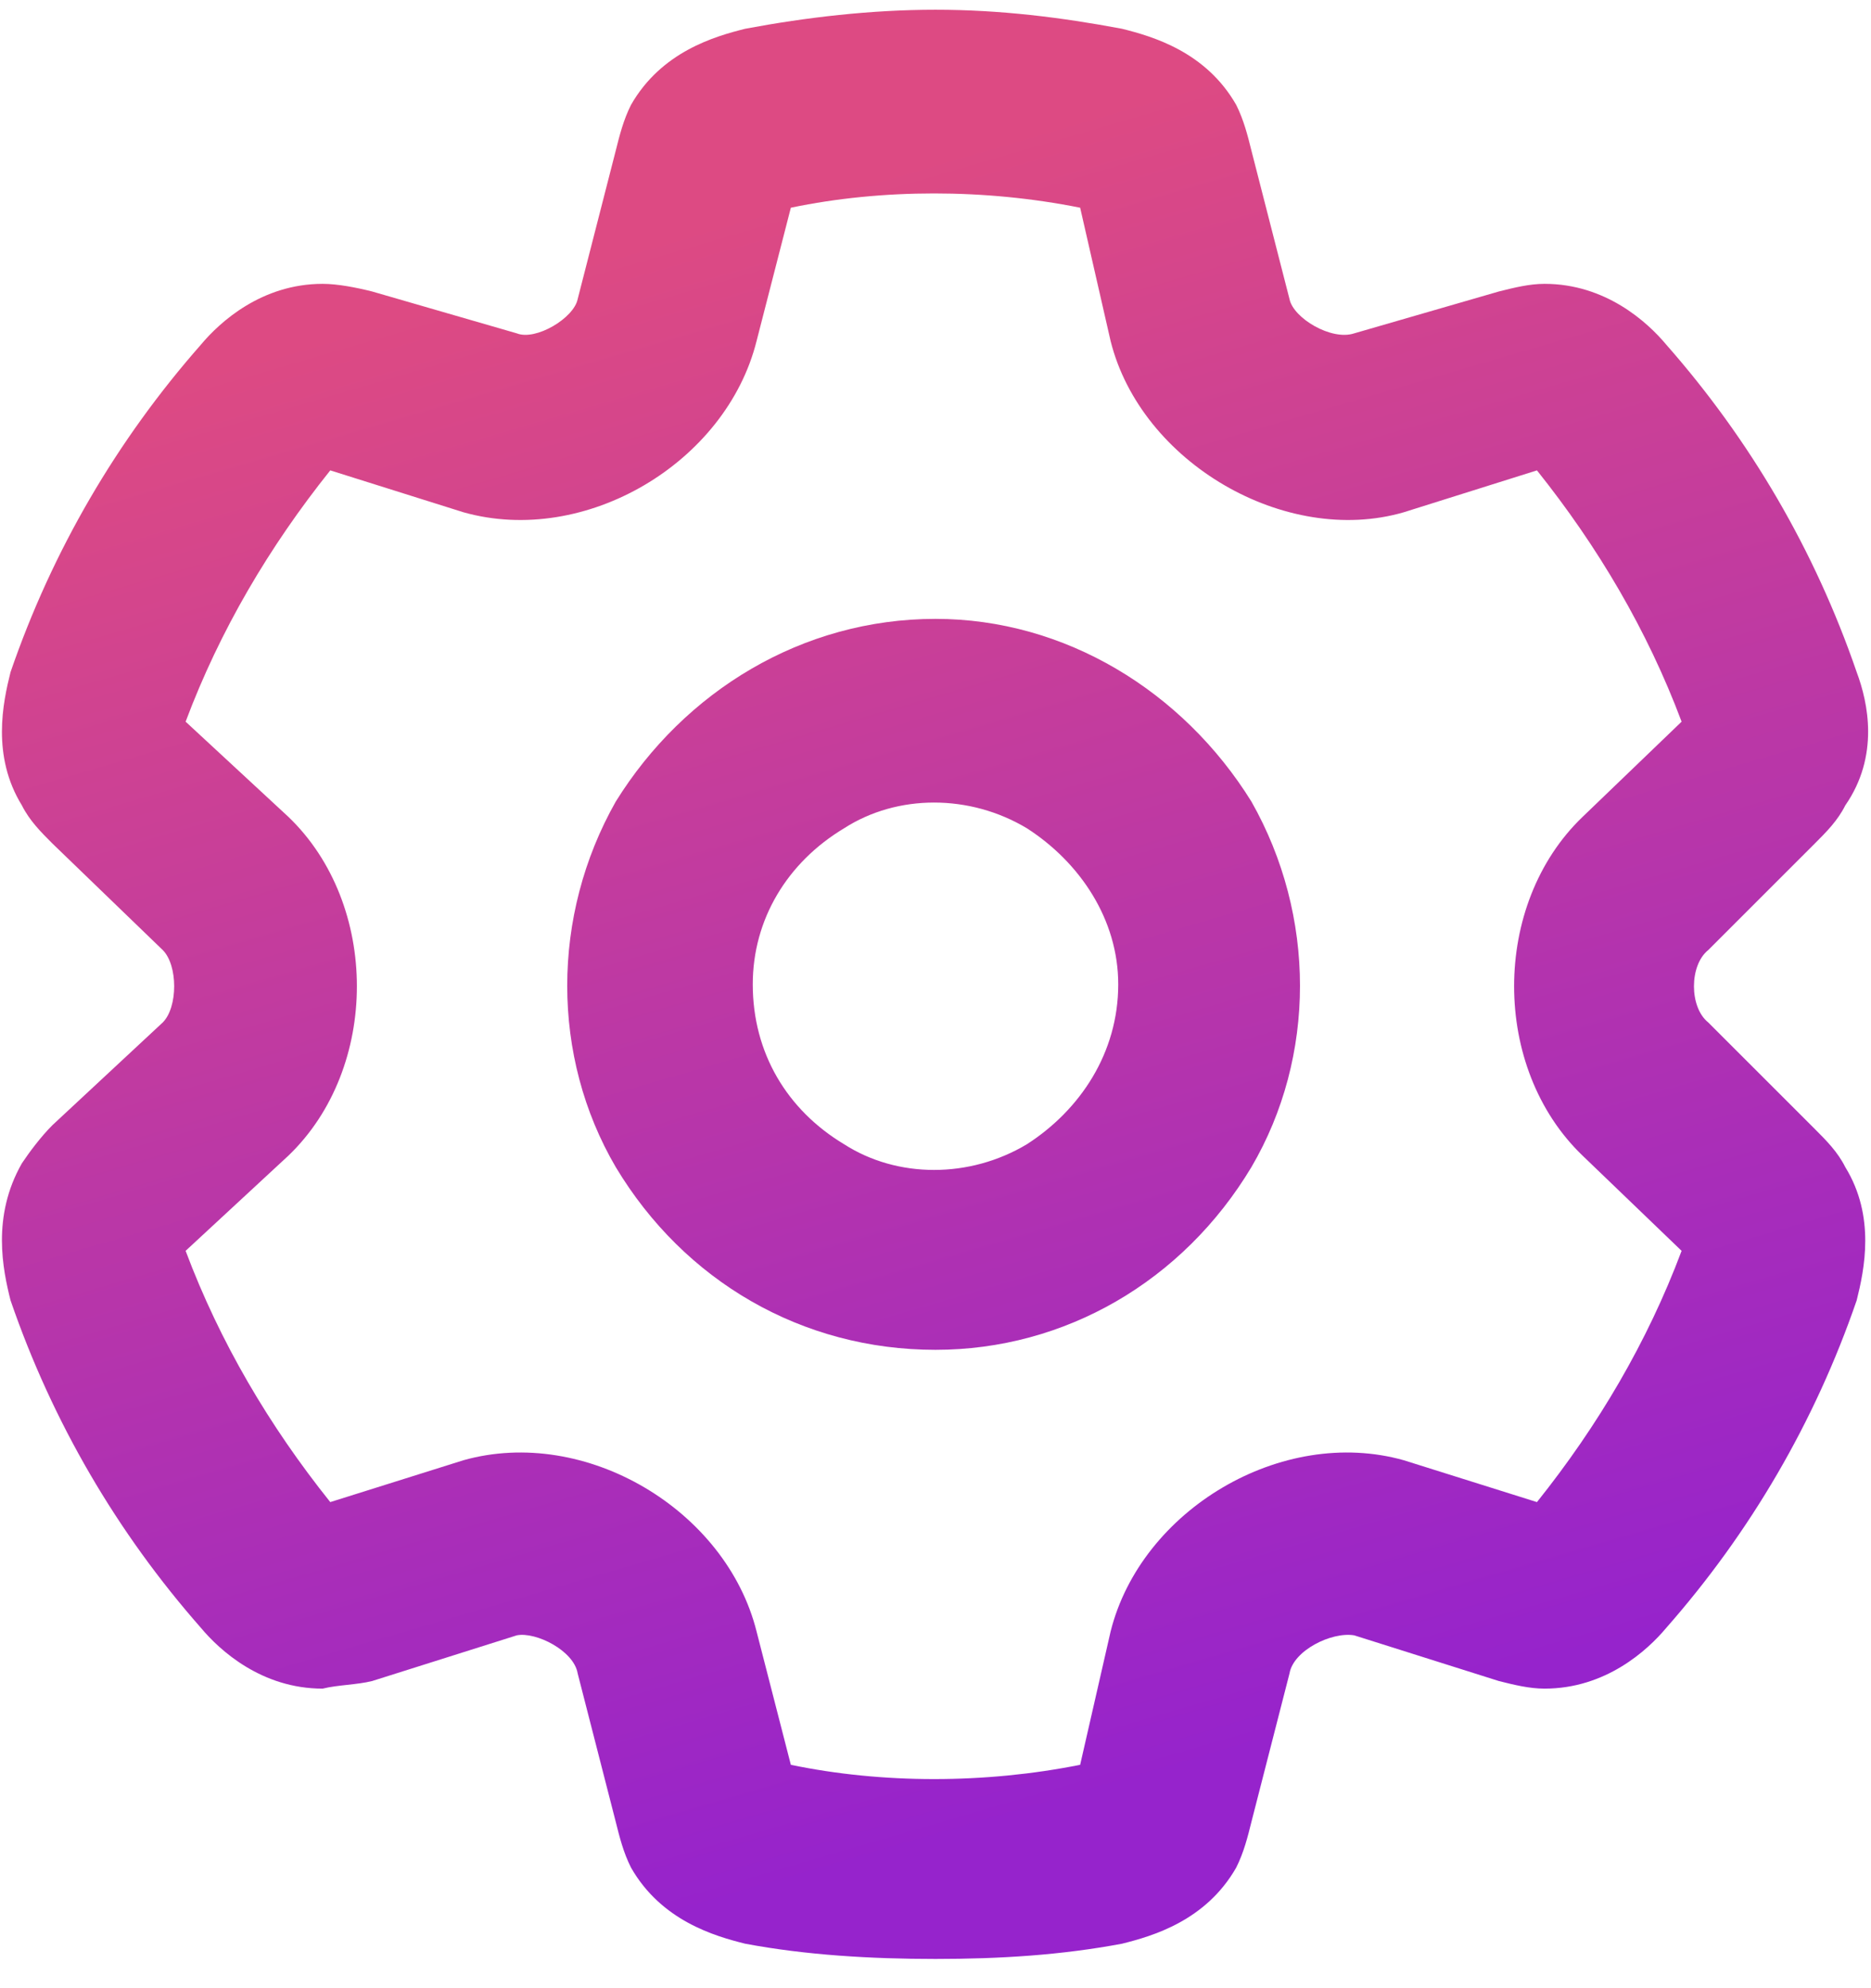 <svg width="48" height="51" viewBox="0 0 48 51" fill="none" xmlns="http://www.w3.org/2000/svg">
<path d="M24 0.25C25.66 0.25 27.223 0.445 28.785 0.738C29.566 0.934 30.934 1.324 31.715 2.691C31.91 3.082 32.008 3.473 32.105 3.863L33.082 7.672C33.18 8.16 34.156 8.746 34.742 8.551L38.453 7.477C38.844 7.379 39.234 7.281 39.625 7.281C41.188 7.281 42.262 8.258 42.75 8.844C44.898 11.285 46.559 14.117 47.633 17.242C47.926 18.023 48.219 19.391 47.34 20.66C47.145 21.051 46.852 21.344 46.559 21.637L43.824 24.371C43.336 24.762 43.336 25.836 43.824 26.227L46.559 28.961C46.852 29.254 47.145 29.547 47.34 29.938C48.121 31.207 47.828 32.574 47.633 33.355C46.559 36.48 44.898 39.312 42.75 41.754C42.262 42.34 41.188 43.316 39.625 43.316C39.234 43.316 38.844 43.219 38.453 43.121L34.742 41.949C34.156 41.852 33.18 42.34 33.082 42.926L32.105 46.734C32.008 47.125 31.91 47.516 31.715 47.906C30.934 49.273 29.566 49.664 28.785 49.859C27.223 50.152 25.66 50.25 24 50.25C22.34 50.25 20.68 50.152 19.117 49.859C18.336 49.664 16.969 49.273 16.188 47.906C15.992 47.516 15.895 47.125 15.797 46.734L14.82 42.926C14.723 42.34 13.746 41.852 13.258 41.949L9.547 43.121C9.156 43.219 8.668 43.219 8.277 43.316C6.715 43.316 5.641 42.34 5.152 41.754C3.004 39.312 1.344 36.48 0.27 33.355C0.074 32.574 -0.219 31.207 0.562 29.84C0.758 29.547 1.051 29.156 1.344 28.863L4.176 26.227C4.566 25.836 4.566 24.762 4.176 24.371L1.344 21.637C1.051 21.344 0.758 21.051 0.562 20.66C-0.219 19.391 0.074 18.023 0.27 17.242C1.344 14.117 3.004 11.285 5.152 8.844C5.641 8.258 6.715 7.281 8.277 7.281C8.668 7.281 9.156 7.379 9.547 7.477L13.258 8.551C13.746 8.746 14.723 8.16 14.82 7.672L15.797 3.863C15.895 3.473 15.992 3.082 16.188 2.691C16.969 1.324 18.336 0.934 19.117 0.738C20.68 0.445 22.34 0.25 24 0.25ZM20.289 5.328L19.41 8.746C18.629 11.871 15.016 14.02 11.891 13.141L8.473 12.066C6.91 14.02 5.641 16.168 4.762 18.512L7.398 20.953C9.742 23.199 9.742 27.398 7.398 29.645L4.762 32.086C5.641 34.43 6.91 36.578 8.473 38.531L11.891 37.457C15.016 36.578 18.629 38.727 19.41 41.852L20.289 45.27C22.633 45.758 25.27 45.758 27.711 45.27L28.492 41.852C29.273 38.727 32.887 36.578 36.012 37.457L39.43 38.531C40.992 36.578 42.262 34.43 43.141 32.086L40.602 29.645C38.258 27.398 38.258 23.199 40.602 20.953L43.141 18.512C42.262 16.168 40.992 14.02 39.43 12.066L36.012 13.141C32.984 14.02 29.273 11.871 28.492 8.746L27.711 5.328C25.27 4.84 22.633 4.84 20.289 5.328ZM19.312 25.25C19.312 27.008 20.191 28.473 21.656 29.352C23.023 30.23 24.879 30.23 26.344 29.352C27.711 28.473 28.688 27.008 28.688 25.25C28.688 23.59 27.711 22.125 26.344 21.246C24.879 20.367 23.023 20.367 21.656 21.246C20.191 22.125 19.312 23.59 19.312 25.25ZM24 34.625C20.582 34.625 17.555 32.867 15.797 29.938C14.137 27.105 14.137 23.492 15.797 20.562C17.555 17.73 20.582 15.875 24 15.875C27.32 15.875 30.348 17.73 32.105 20.562C33.766 23.492 33.766 27.105 32.105 29.938C30.348 32.867 27.32 34.625 24 34.625Z" fill="url(#paint0_linear_2313_7)"/>
<defs>
<linearGradient id="paint0_linear_2313_7" x1="18.464" y1="5.578" x2="30.142" y2="45.537" gradientUnits="userSpaceOnUse">
<stop stop-color="#DD4A83"/>
<stop offset="1" stop-color="#9623CC"/>
</linearGradient>
</defs>
</svg>
